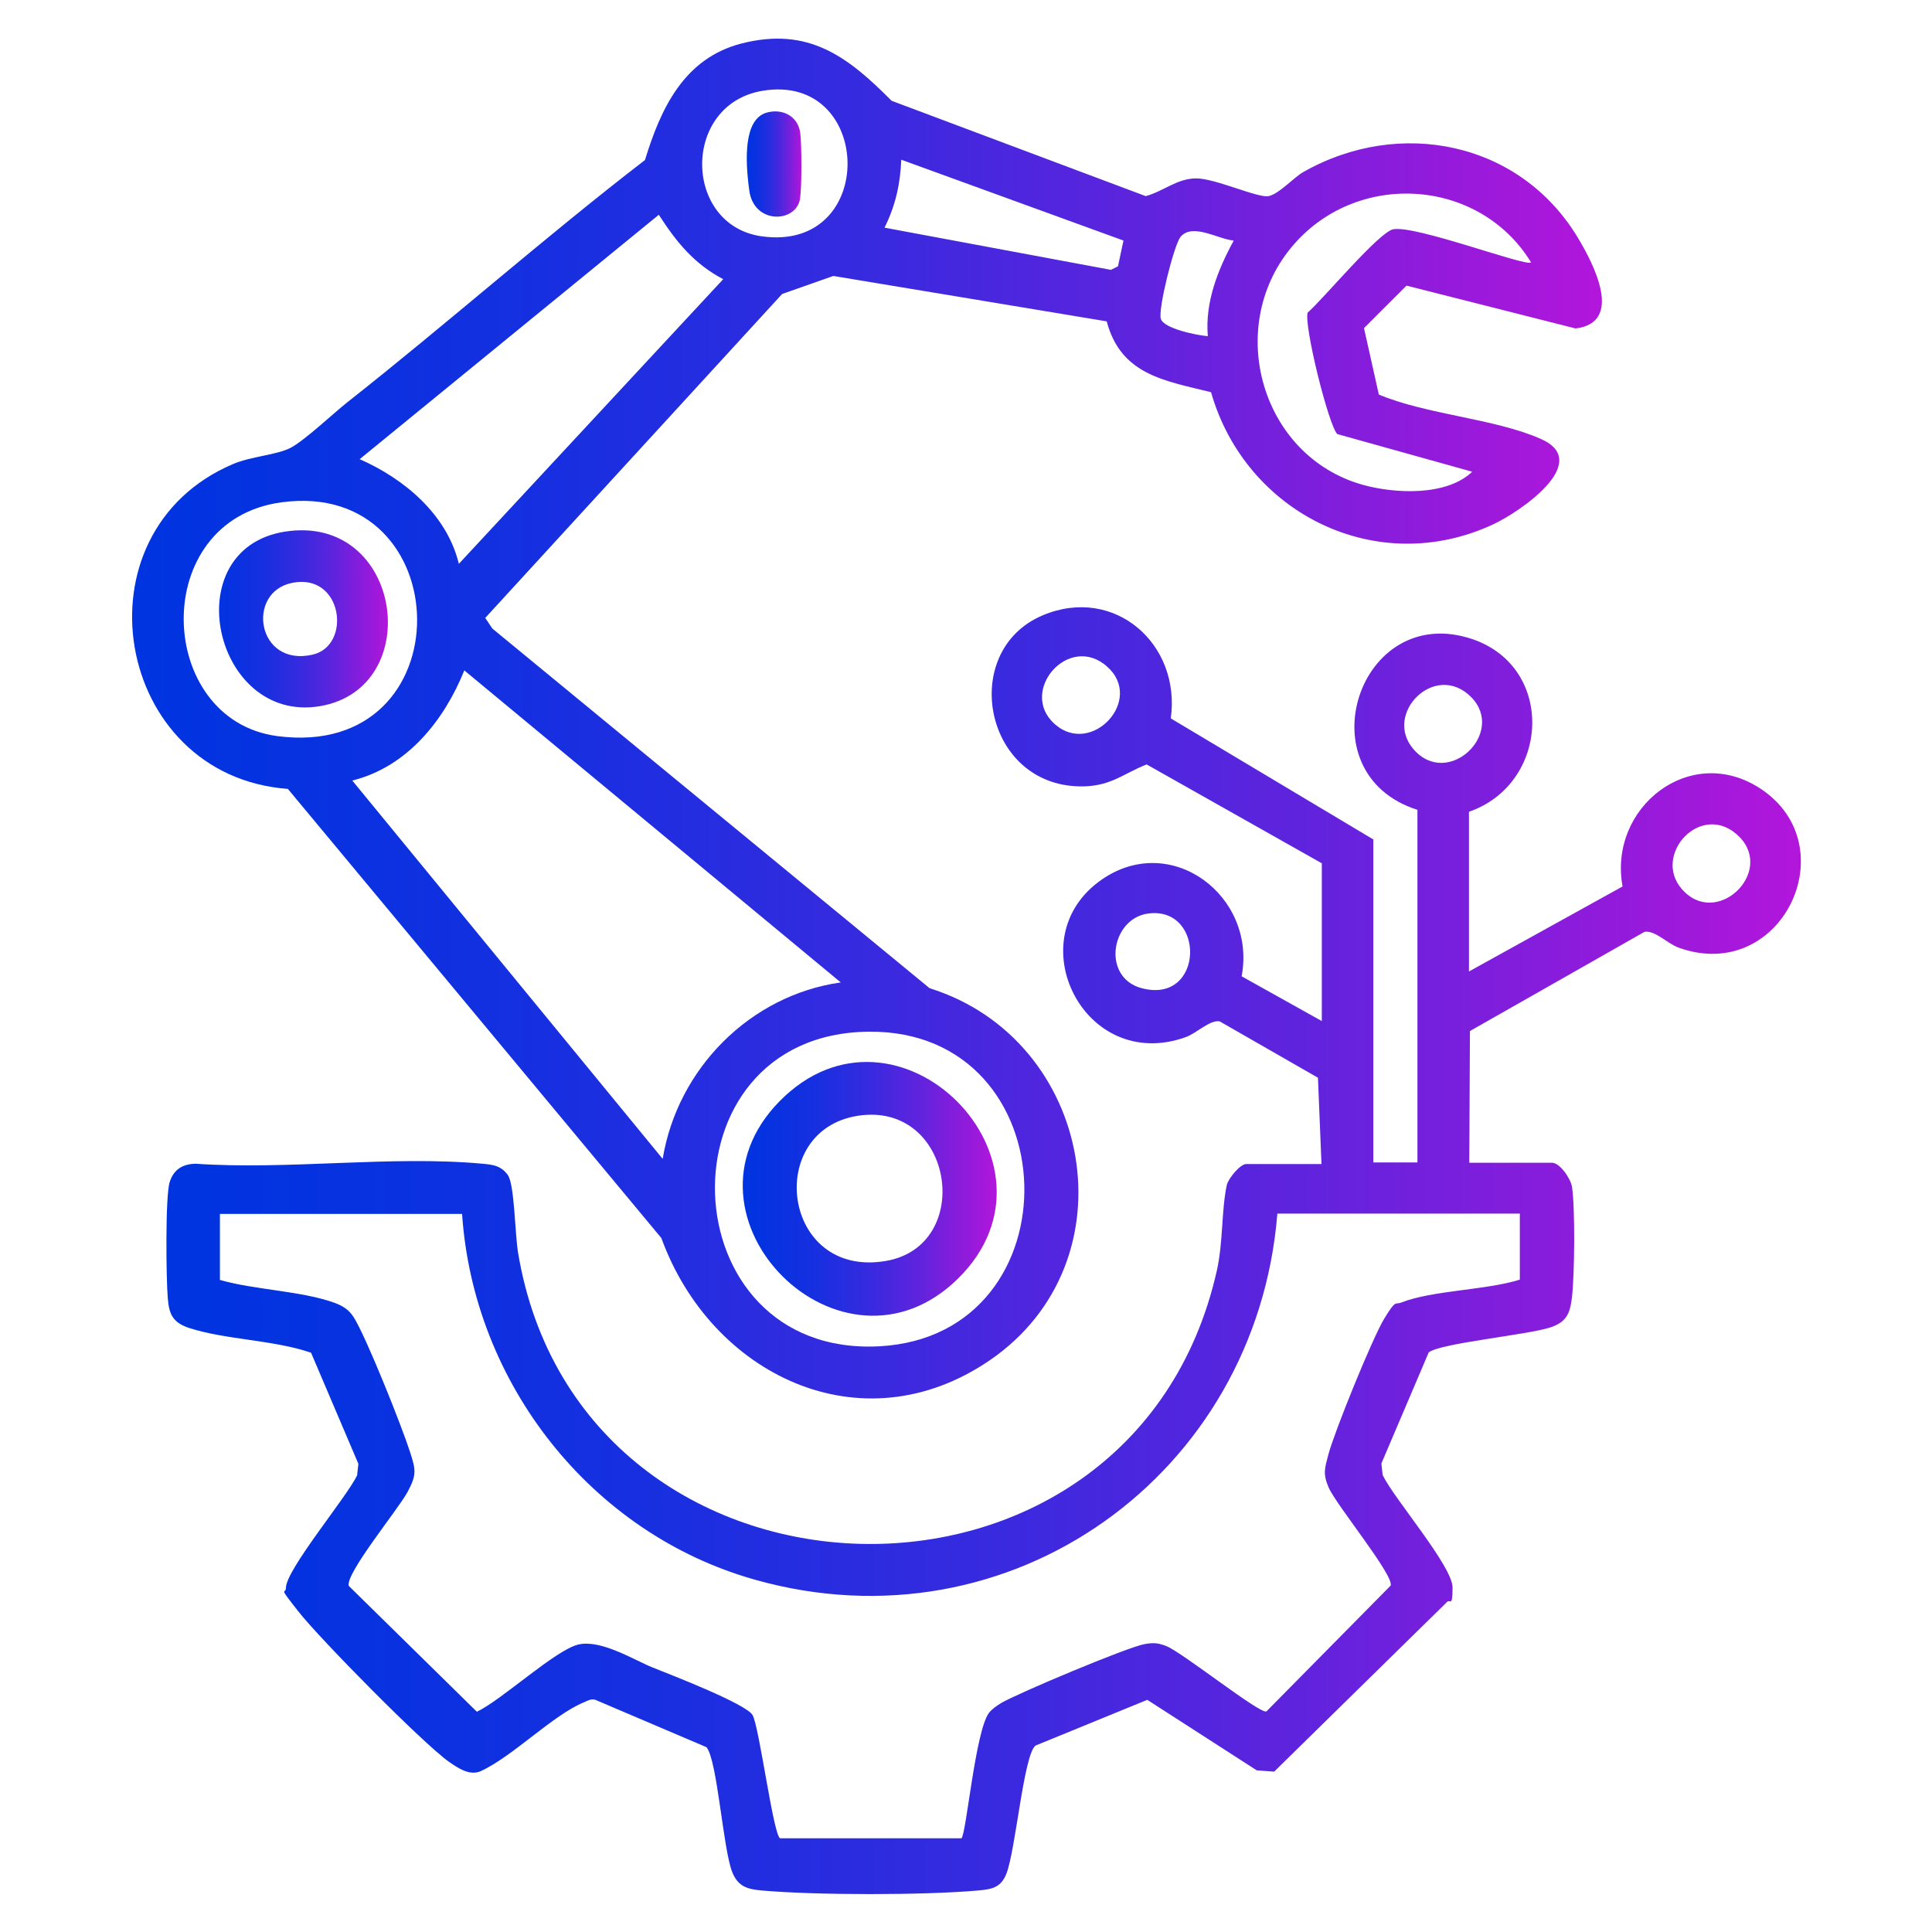 <?xml version="1.0" encoding="UTF-8"?>
<svg xmlns="http://www.w3.org/2000/svg" xmlns:xlink="http://www.w3.org/1999/xlink" id="Layer_1" version="1.1" viewBox="0 0 600 600">
  <defs>
    <style>
      .st0 {
        fill: url(#linear-gradient2);
      }

      .st1 {
        fill: url(#linear-gradient1);
      }

      .st2 {
        fill: url(#linear-gradient3);
      }

      .st3 {
        fill: url(#linear-gradient4);
      }

      .st4 {
        fill: url(#linear-gradient);
      }
    </style>
    <linearGradient id="linear-gradient" x1="51.8" y1="388" x2="559.2" y2="388" gradientUnits="userSpaceOnUse">
      <stop offset="0" stop-color="#0034e1"></stop>
      <stop offset=".1" stop-color="#0632e0"></stop>
      <stop offset=".3" stop-color="#182fe0"></stop>
      <stop offset=".5" stop-color="#372adf"></stop>
      <stop offset=".7" stop-color="#6123dd"></stop>
      <stop offset=".9" stop-color="#961adb"></stop>
      <stop offset="1" stop-color="#b216db"></stop>
    </linearGradient>
    <linearGradient id="linear-gradient1" x1="40.8" y1="223.1" x2="497.2" y2="223.1" xlink:href="#linear-gradient"></linearGradient>
    <linearGradient id="linear-gradient2" x1="230.7" y1="369.2" x2="309.5" y2="369.2" xlink:href="#linear-gradient"></linearGradient>
    <linearGradient id="linear-gradient3" x1="66.1" y1="192.3" x2="120.5" y2="192.3" xlink:href="#linear-gradient"></linearGradient>
    <linearGradient id="linear-gradient4" x1="232.1" y1="50.9" x2="248.9" y2="50.9" xlink:href="#linear-gradient"></linearGradient>
  </defs>
  <path class="st4" d="M426.5,361h13.7v-109.5c-35.6-11.3-18.3-65,17.1-53,25.8,8.8,24,44.9-1.1,53.6v49.6l47.7-26.4c-4.5-24.5,21-44.7,42.8-30.4,27.1,17.8,6.6,60.9-25.4,49.4-3.5-1.3-7.4-5.5-10.6-4.9l-54.2,30.8-.2,40.9h25.7c2.4,0,5.8,4.9,6.2,7.5,1,6.6.8,27.2,0,34.2-.6,5-1.6,7.7-6.6,9.4-7.2,2.4-34.2,4.9-37.9,7.8l-14.7,34.5.4,3.6c3.5,7.3,21.7,28.3,21.7,34.9s-.8,3.3-1.8,4.6l-53.6,52.6-5.4-.4-34-21.9-34.7,14.2c-3.7,2.8-6.2,32.8-9.1,39.9-1.7,4.2-4.4,4.7-8.6,5.1-16.8,1.5-50.6,1.5-67.4,0-4.4-.4-7.3-1.2-9.1-5.7-2.9-7.4-4.6-34.7-8-38.8l-34.5-14.7c-1.3-.4-2.3.2-3.4.7-9.7,3.9-22.1,16.8-32.3,21.5-3.5,1.4-6.9-1-9.7-2.9-8.3-5.9-40.2-38.3-46.8-46.7s-3.9-5.2-3.9-7.4c0-5.6,18.9-28.2,22.1-34.9l.4-3.6-14.7-34.5c-11.6-4-26.5-4-37.9-7.7-5.1-1.7-6.2-4.3-6.6-9.3-.5-5.9-.8-31.6.6-36s4.6-5.6,8-5.7c28.7,2,60.8-2.6,89.1,0,3.3.3,5.8.6,7.9,3.5s2.2,18.2,3.2,24.2c19.5,116.8,190.7,122.3,217,5.5,2-8.9,1.4-18.8,3.1-26.6.5-2.1,4.2-6.5,6-6.5h23.4l-1.1-26.8-30.5-17.5c-3-.6-7.2,3.7-10.6,4.9-31.6,11.3-52.3-30.7-26.1-48.9,21.7-15.1,48.2,5.2,43.5,30l24.9,13.9v-49l-54.4-30.7c-6.9,2.7-10.8,6.5-19.1,6.8-31.3,1.1-39.7-41.9-13.2-53.1,22.3-9.4,43,8.9,39.8,32l62.9,37.6v100.9ZM327.6,224.9c11.4,10.1,27.9-7.6,16.2-17.9-11.9-10.6-27.7,7.8-16.2,17.9ZM456.9,216.5c-11.2-11.3-27.5,5.2-17.9,16.2,10.7,12.3,28.8-5.1,17.9-16.2ZM540.2,259.9c-11.5-11.6-27.3,5.4-17.9,16.2,10.7,12.3,28.8-5.1,17.9-16.2ZM356.6,283.7c-11.6,1.5-14.6,19.9-2,23.2,19.4,5.1,19.9-25.5,2-23.2ZM143.6,377h-75.3v20.5c10.8,3.1,25.4,3.4,35.6,7.1,2.6,1,4.3,2,5.9,4.4,3.9,6.1,15,34,17.5,41.8,1.8,5.6,2.2,7.1-.7,12.5s-19.3,25.3-18.3,29.2l39.8,39.1c7.8-3.7,24.5-19.3,31.6-20.9s17.5,5,23.1,7.2c5.5,2.2,28.8,11.2,30.9,14.7s6.5,37.7,8.6,38.3h56.3c1.5-1.5,4.3-33.2,8.5-38.9,1-1.3,2.4-2.2,3.8-3.1,5.3-3.1,39.1-17.3,44.5-18.3,2.8-.5,4.2-.4,6.8.6,4.9,1.9,29.1,21.2,31.1,20.3l38.6-39.1c.9-3.4-17-25.1-19.3-30.5-1.9-4.4-1.1-6.1,0-10.4,2-7.3,13.6-35.9,17.3-42s3.3-4.2,5.3-5c9.7-3.8,26.3-3.8,36.8-7.1v-20.5h-75.3c-6.5,81-82.8,136.1-162.2,113.7-50.9-14.3-87.5-61-91-113.7Z"></path>
  <path class="st1" d="M427.9,122.4c15,6.4,36.1,7.5,50.6,13.9,16.4,7.2-6.7,22.8-14.7,26.5-36.3,17-77-3.5-87.7-41-14.5-3.6-28-5.4-32.4-22l-84.9-14.1-15.9,5.6-92.2,100.6,2.2,3.3,135.8,111.7c50.9,15.9,63.6,84.9,18.6,115.6-39.9,27.2-86.5,4.4-101.9-38l-116-139.5c-54.1-4-67.1-79.6-17-100.9,5.7-2.4,13.5-2.8,17.8-5s13.5-10.9,17.7-14.2c31.2-24.6,61-51,92.4-75.2,4.9-16,12.1-31.6,30-36.2,20.8-5.3,33,4.1,46.6,17.8l78.9,29.6c5.4-1.4,9.7-5.5,15.7-5.5s19.2,6.2,22.5,5.5,8-6,10.8-7.5c29.8-16.9,67.2-9.5,85.2,20.4,4.9,8.1,14.4,26.4-.7,28.2l-52.5-13.3-13.2,13.2,4.6,20.6ZM236.8,28.2c-25.2,4.2-24.7,41.8-.2,45.2,36.2,5,34.7-51,.2-45.2ZM348.9,74.7l-69-25.1c-.3,7.5-1.8,14.3-5.2,21.1l70.3,13.1,2.2-1.1,1.7-8ZM475.5,81.5c-16.3-26.6-54.8-28.7-74.6-4.5-20.5,25-9.1,64.6,22.1,73.5,10.2,2.9,26.3,3.6,34.2-4l-41.9-11.7c-2.7-2.7-10.4-33.7-9.2-37.7,4.8-4.2,22.2-25.1,26.6-25.9,7-1.3,41,11.6,42.7,10.3ZM142.5,175.1l82.1-88.4c-9.1-4.8-14.5-11.5-20-20l-92.9,75.9c13.9,6.1,27.1,17.2,30.8,32.5ZM383.1,74.7c-4.8-.4-12.8-5.6-16.5-1.1-2,2.5-7,22.4-6.1,25.4s10.9,5.1,14.6,5.4c-.9-10.5,3.1-20.6,8-29.6ZM87.4,156c-41.4,5.6-39.1,67.6-1.3,72.6,58.7,7.7,56.7-80.1,1.3-72.6ZM261.1,305.1l-116.9-96.9c-6.3,15.6-17.8,30-34.8,34.2l96.4,117.5c4.6-28,27.1-50.8,55.3-54.8ZM269.8,320.4c-65.9.6-62.5,101.2,3.3,97.7,61.8-3.3,59.3-98.3-3.3-97.7Z"></path>
  <path class="st0" d="M242.1,342c36.5-37.1,92,18.9,55.5,55-36.1,35.7-90.9-19-55.5-55ZM266.5,346.5c-29.3,4.5-23.6,50.6,8.6,45.1,27.7-4.7,21.1-49.6-8.6-45.1Z"></path>
  <path class="st2" d="M88.5,165.1c36.5-5.7,43.9,48.6,10.9,54.2s-45.1-48.8-10.9-54.2ZM90.8,181c-14.5,2.8-11.1,26.3,6.3,22.3,12.2-2.8,9.4-25.4-6.3-22.3Z"></path>
  <path class="st3" d="M238,35c4.8-1.4,9.7.9,10.5,6.1.5,3.3.6,18.6-.2,21.4-2,6.8-14.2,6.9-15.6-3.3s-1.6-22.1,5.3-24.2Z"></path>
</svg>

